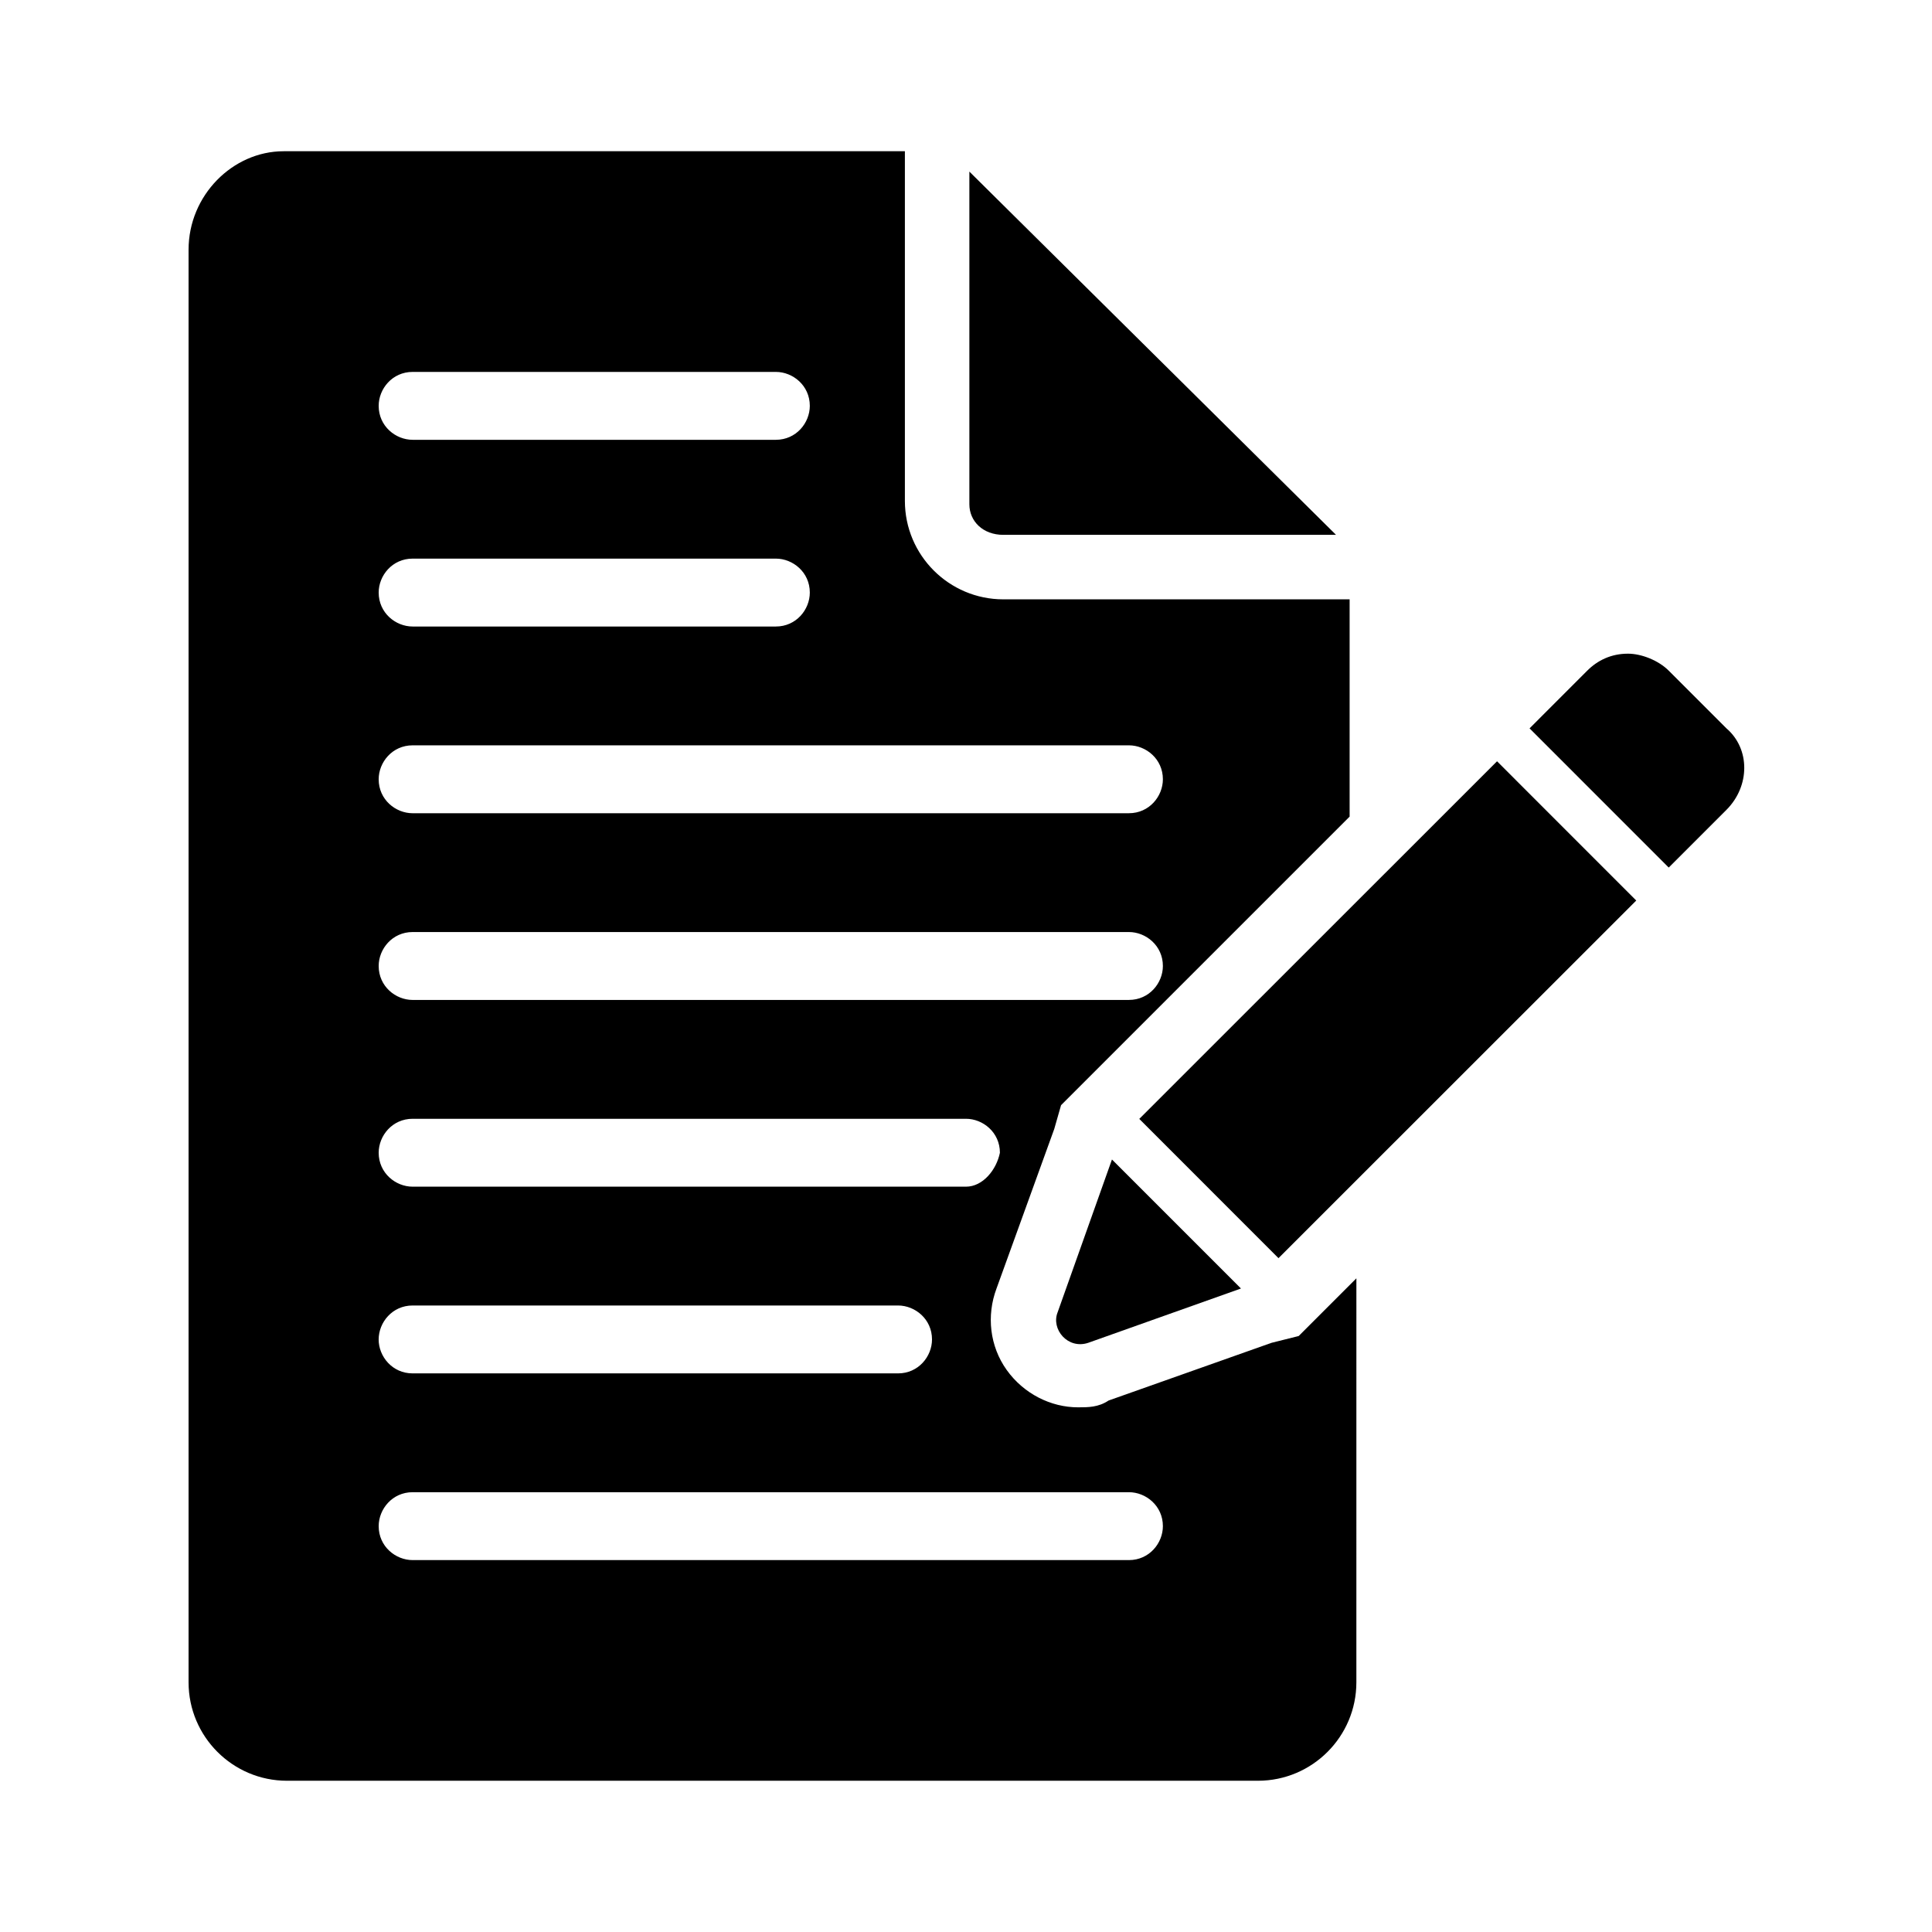 <?xml version="1.0" encoding="UTF-8"?>
<!-- Uploaded to: ICON Repo, www.svgrepo.com, Generator: ICON Repo Mixer Tools -->
<svg fill="#000000" width="800px" height="800px" version="1.1" viewBox="144 144 512 512" xmlns="http://www.w3.org/2000/svg">
 <g>
  <path d="m423.39 443.18 1.801-6.297 76.473-76.473v-57.578h-91.77c-14.395 0-26.09-11.695-26.09-26.09v-92.664h-164.64c-13.496 0-25.191 11.695-25.191 26.09v379.66c0 14.395 11.695 26.09 26.09 26.09h257.3c14.395 0 26.09-11.695 26.09-26.09l0.004-107.06-15.293 15.293-7.199 1.801-43.184 15.293c-2.699 1.801-5.398 1.801-8.098 1.801-7.199 0-14.395-3.598-18.895-9.895s-5.398-14.395-2.699-21.594zm-170.04-200.62h96.262c4.5 0 8.996 3.598 8.996 8.996 0 4.5-3.598 8.996-8.996 8.996h-96.262c-4.5 0-8.996-3.598-8.996-8.996-0.004-4.5 3.598-8.996 8.996-8.996zm0 49.48h96.262c4.5 0 8.996 3.598 8.996 8.996 0 4.5-3.598 8.996-8.996 8.996h-96.262c-4.5 0-8.996-3.598-8.996-8.996-0.004-4.496 3.598-8.996 8.996-8.996zm0 49.48h189.83c4.5 0 8.996 3.598 8.996 8.996 0 4.5-3.598 8.996-8.996 8.996l-189.83 0.004c-4.5 0-8.996-3.598-8.996-8.996-0.004-4.5 3.598-9 8.996-9zm0 49.48h189.83c4.5 0 8.996 3.598 8.996 8.996 0 4.5-3.598 8.996-8.996 8.996l-189.83 0.004c-4.5 0-8.996-3.598-8.996-8.996-0.004-4.5 3.598-9 8.996-9zm189.83 148.45c4.5 0 8.996 3.598 8.996 8.996 0 4.5-3.598 8.996-8.996 8.996h-189.83c-4.5 0-8.996-3.598-8.996-8.996 0-4.5 3.598-8.996 8.996-8.996zm-198.83-40.484c0-4.5 3.598-8.996 8.996-8.996h128.65c4.5 0 8.996 3.598 8.996 8.996 0 4.5-3.598 8.996-8.996 8.996h-128.65c-5.398 0-9-4.496-9-8.996zm155.64-40.484h-146.64c-4.5 0-8.996-3.598-8.996-8.996 0-4.5 3.598-8.996 8.996-8.996h146.64c4.5 0 8.996 3.598 8.996 8.996-0.902 4.496-4.5 8.996-8.996 8.996z"/>
  <path d="m409.89 285.74h88.168l-97.164-96.266v88.168c0 4.5 3.598 8.098 8.996 8.098z"/>
  <path d="m586.23 373.91 15.293-15.293c6.297-6.297 6.297-16.195 0-21.594l-15.293-15.293c-2.699-2.699-7.199-4.5-10.797-4.5-4.5 0-8.098 1.801-10.797 4.5l-15.289 15.293z"/>
  <path d="m445.92 440.52 94.812-94.773 36.891 36.906-94.812 94.773z"/>
  <path d="m438.68 451.28-14.395 40.484c-1.801 4.5 2.699 9.895 8.098 8.098l40.484-14.395z"/>
 </g>
</svg>